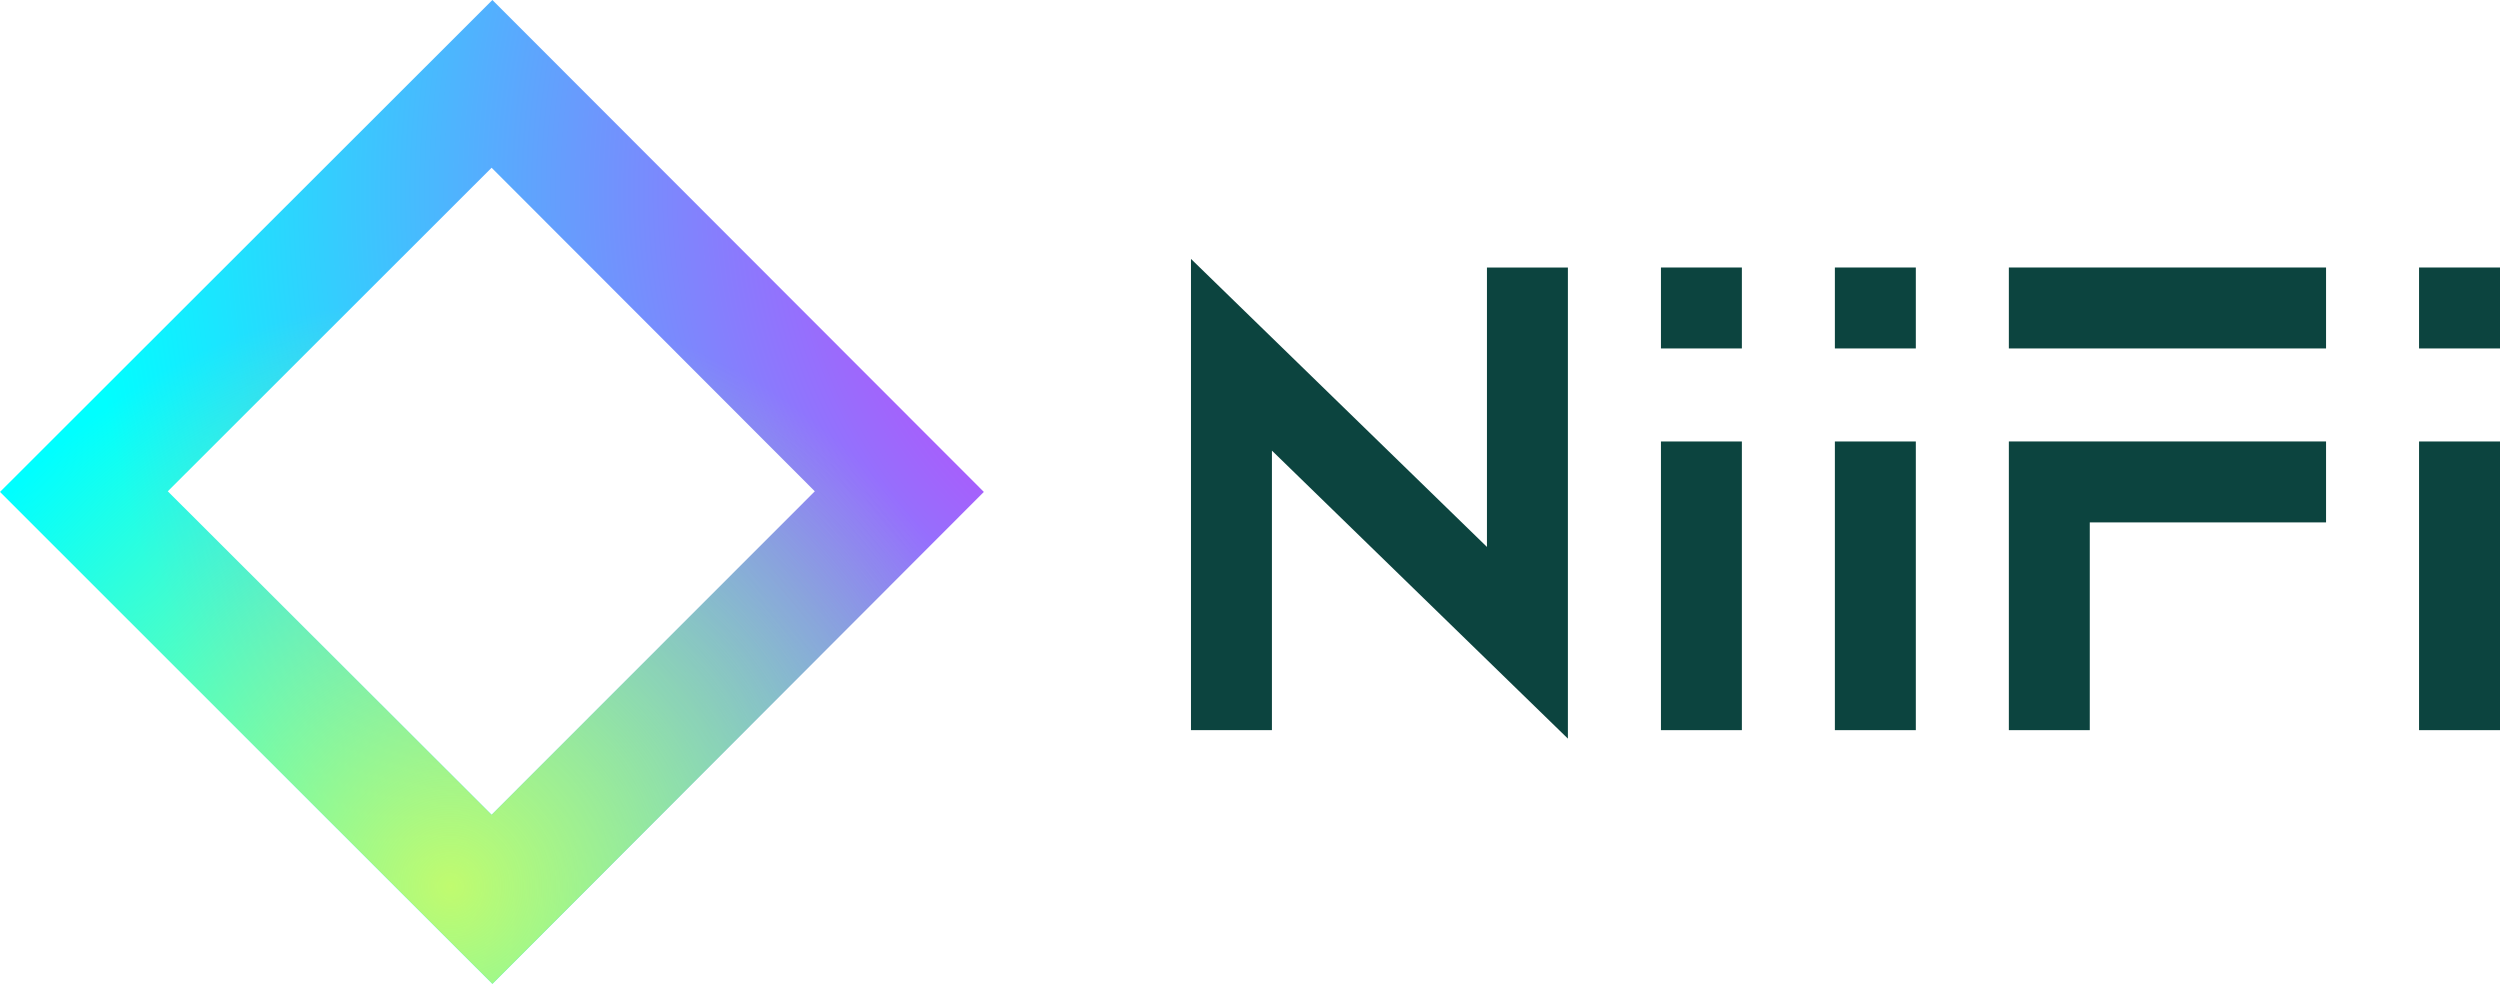 <svg width="100" height="40" viewBox="0 0 100 40" fill="none" xmlns="http://www.w3.org/2000/svg">
<path fill-rule="evenodd" clip-rule="evenodd" d="M19.696 0L39.354 19.677L19.696 39.354L0 19.677L19.696 0ZM19.664 6.71L32.593 19.652L19.664 32.593L6.71 19.652L19.664 6.71Z" fill="url(#paint0_radial_4458_1883)"/>
<path fill-rule="evenodd" clip-rule="evenodd" d="M19.696 0L39.354 19.677L19.696 39.354L0 19.677L19.696 0ZM19.664 6.71L32.593 19.652L19.664 32.593L6.71 19.652L19.664 6.71Z" fill="url(#paint1_radial_4458_1883)"/>
<path d="M69.675 17.659H66.438V29.206H69.675V17.659Z" fill="#0C443F"/>
<path d="M93.042 10.7H80.354V13.938H93.042V10.7Z" fill="#0C443F"/>
<path d="M100 17.659H96.762V29.206H100V17.659Z" fill="#0C443F"/>
<path d="M80.354 29.206H83.591V20.896H93.042V17.658H80.354V29.206Z" fill="#0C443F"/>
<path d="M76.633 17.659H73.395V29.206H76.633V17.659Z" fill="#0C443F"/>
<path d="M69.675 10.7H66.438V13.938H69.675V10.7Z" fill="#0C443F"/>
<path d="M76.633 10.7H73.395V13.938H76.633V10.7Z" fill="#0C443F"/>
<path d="M100 10.7H96.762V13.938H100V10.7Z" fill="#0C443F"/>
<path d="M62.716 29.545L50.877 18.025V29.204H47.639V10.356L59.478 21.877V10.7H62.716V29.545Z" fill="#0C443F"/>
<defs>
<radialGradient id="paint0_radial_4458_1883" cx="0" cy="0" r="1" gradientUnits="userSpaceOnUse" gradientTransform="translate(51.152 7.721) rotate(-180) scale(51.152)">
<stop offset="0.273" stop-color="#B551FC"/>
<stop offset="0.931" stop-color="#00FFFF"/>
</radialGradient>
<radialGradient id="paint1_radial_4458_1883" cx="0" cy="0" r="1" gradientUnits="userSpaceOnUse" gradientTransform="translate(18.015 35.509) rotate(-35.814) scale(23.697)">
<stop stop-color="#C0FB6F"/>
<stop offset="1" stop-color="#C0FB6F" stop-opacity="0"/>
</radialGradient>
</defs>
</svg>
